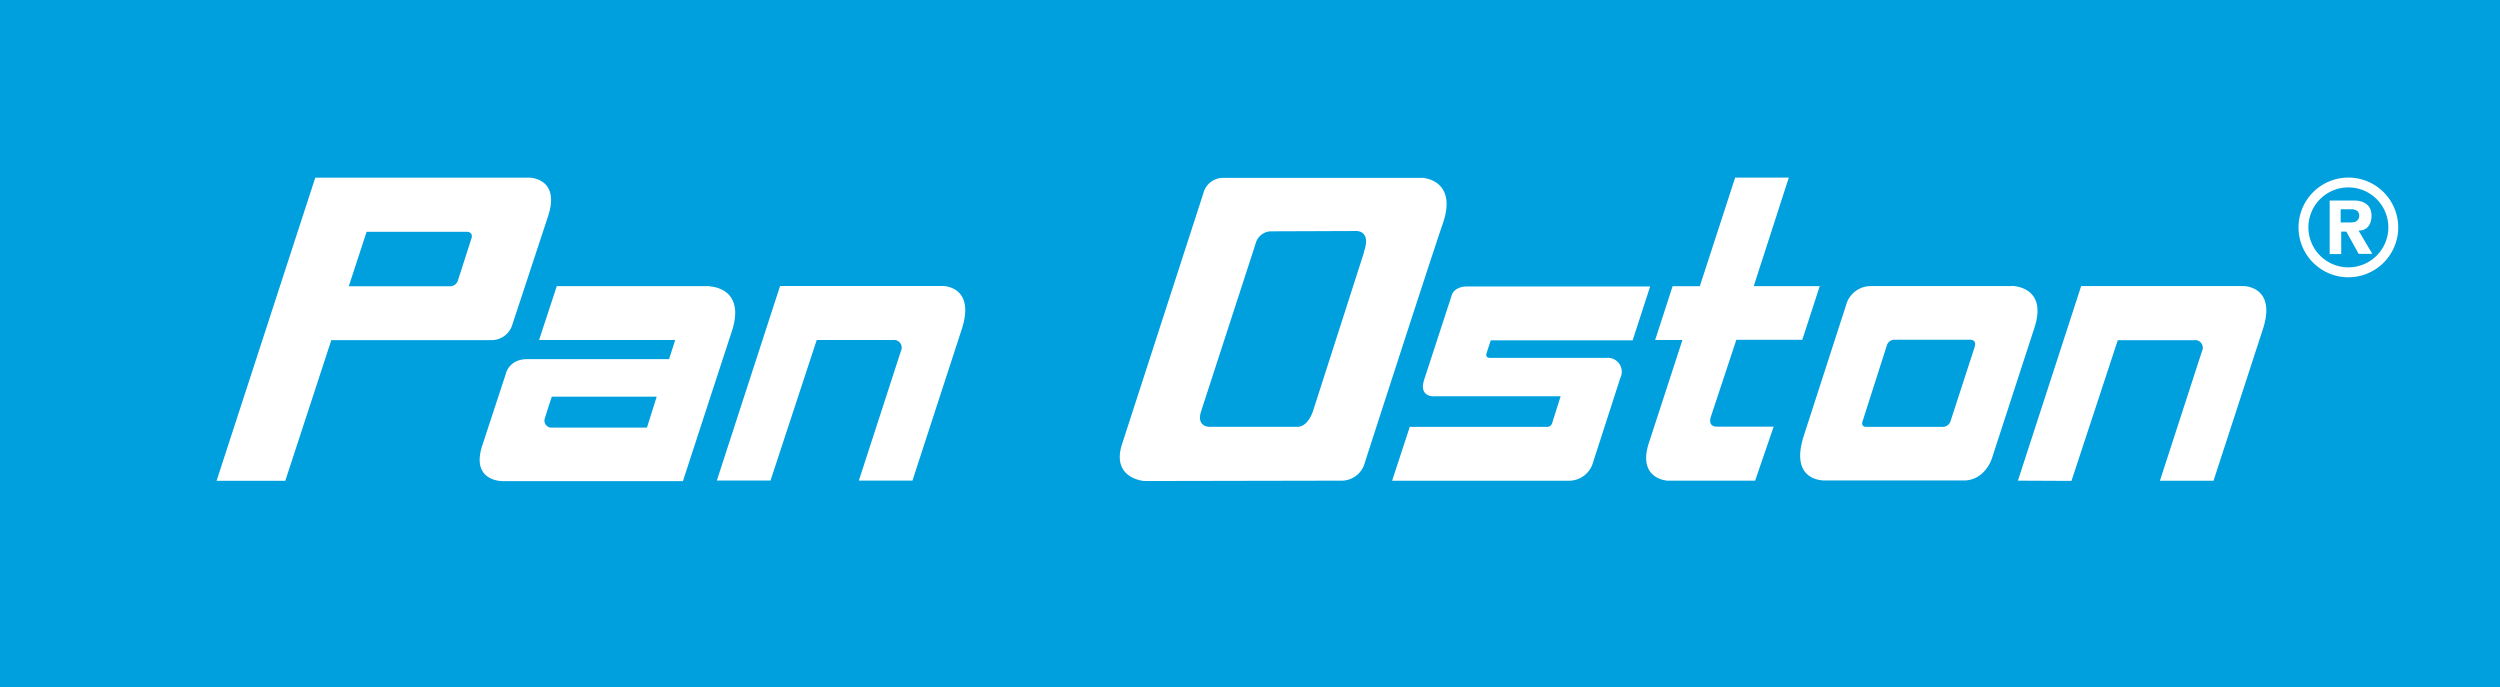 <svg xmlns="http://www.w3.org/2000/svg" viewBox="0 0 405.28 111.37"><defs><style>.cls-1{fill:#00a0df;}.cls-2{fill:#fff;}.cls-3{fill:none;}</style></defs><g id="Laag_2" data-name="Laag 2"><g id="Laag_1-2" data-name="Laag 1"><rect class="cls-1" width="405.28" height="111.37"/><path class="cls-2" d="M85.78,28.8H51.11l-16,49.14H46.25l7.46-22.8h26A3.52,3.52,0,0,0,83,52.8l5.89-17.87c1.94-6.13-3.11-6.13-3.11-6.13m-9.35,9.84-2.2,6.84a1.33,1.33,0,0,1-1.22.93l-16.47,0,2.89-8.83,16.32,0s1,0,.68,1.11"/><path class="cls-2" d="M115.08,46.39H90.26l-2.87,8.73h22.07l-1,3.1-22.82,0C82.48,58.15,82,60.6,82,60.6L78.18,72.23C76.25,78.17,81.6,78,81.6,78h29.11s5.75-17.65,7.91-24.22c2.38-7.22-3.54-7.34-3.54-7.34m-10.2,22.88H89.28a1.14,1.14,0,0,1-.92-1.6c.42-1.41,1.1-3.42,1.1-3.42l17,0Z"/><path class="cls-2" d="M230.94,28.83l-32.65,0a3.31,3.31,0,0,0-3.21,2.5L182,71.68c-2.1,5.92,3.52,6.3,3.52,6.3l31.76-.06a3.92,3.92,0,0,0,4-3s10.31-31.93,12.64-38.75-3-7.29-3-7.29m-9.79,12L212.9,66.5s-.76,2.69-2.58,2.69H196s-2.1,0-1.28-2.53l8.83-27.16a2.63,2.63,0,0,1,2.67-2l13.65-.05s2.46-.12,1.25,3.34"/><path class="cls-2" d="M228.54,69.2h22.32a.82.82,0,0,0,.76-.61L253,64.24l-20.76,0s-2.26,0-1.35-2.73l4.45-13.64s.31-1.43,2.55-1.43l29.62,0-2.84,8.73h-23L241,57.22s-.33.81.6.8l18.79,0a2.26,2.26,0,0,1,2.28,3.26l-4.52,14a4.05,4.05,0,0,1-3.77,2.65H225.68Z"/><path class="cls-2" d="M281.29,28.79l8.7,0-5.69,17.6H295l-2.83,8.7H281.48l-4.1,12.38s-.71,1.7,1,1.7h9.15l-3,8.75-14.22,0s-5.14-.23-2.87-6.53l5.3-16.27h-4.42l2.83-8.72,4.41,0Z"/><path class="cls-2" d="M326.13,46.38l-22.93,0a4.14,4.14,0,0,0-3.92,3.05l-6.92,21.39c-2.29,7.42,3.57,7.07,3.57,7.07h22.26c3.5.11,4.68-3.45,4.68-3.45l6.9-21.2c2.31-6.9-3.64-6.89-3.64-6.89m-6,9.85-3.9,12a1.35,1.35,0,0,1-1.18,1l-12.6,0s-.88,0-.45-1.07L305.88,56a1.27,1.27,0,0,1,1.35-.92h11.9s1.38-.21,1,1.12"/><path class="cls-2" d="M327.13,77.92l10.25-31.54h26.4s5.41.06,3,7.17l-7.94,24.38-8.69,0,6.82-21a1.24,1.24,0,0,0-1.31-1.78l-12.34,0-7.51,22.81Z"/><path class="cls-2" d="M116.21,77.9l10.25-31.54h26.4s5.41,0,3,7.17l-7.94,24.38-8.69,0,6.82-21a1.25,1.25,0,0,0-1.31-1.79l-12.34,0L124.91,77.9Z"/><path class="cls-2" d="M382.35,37.38c2.24,0,2.1-2.43,2.1-2.43,0-2.58-2.78-2.44-2.78-2.44h-4v8.68h1.87V37.55h.83l2,3.61,2.21,0Zm-1.09-1.32h-1.81V33.92h1.82s1.19,0,1.19,1a1.06,1.06,0,0,1-1.2,1.11"/><path class="cls-2" d="M380.71,28.79a8.08,8.08,0,1,0,8.07,8.08,8.08,8.08,0,0,0-8.07-8.08m0,14.55a6.48,6.48,0,1,1,6.47-6.47,6.48,6.48,0,0,1-6.47,6.47"/><rect class="cls-3" width="404.98" height="111.37"/></g></g></svg>
